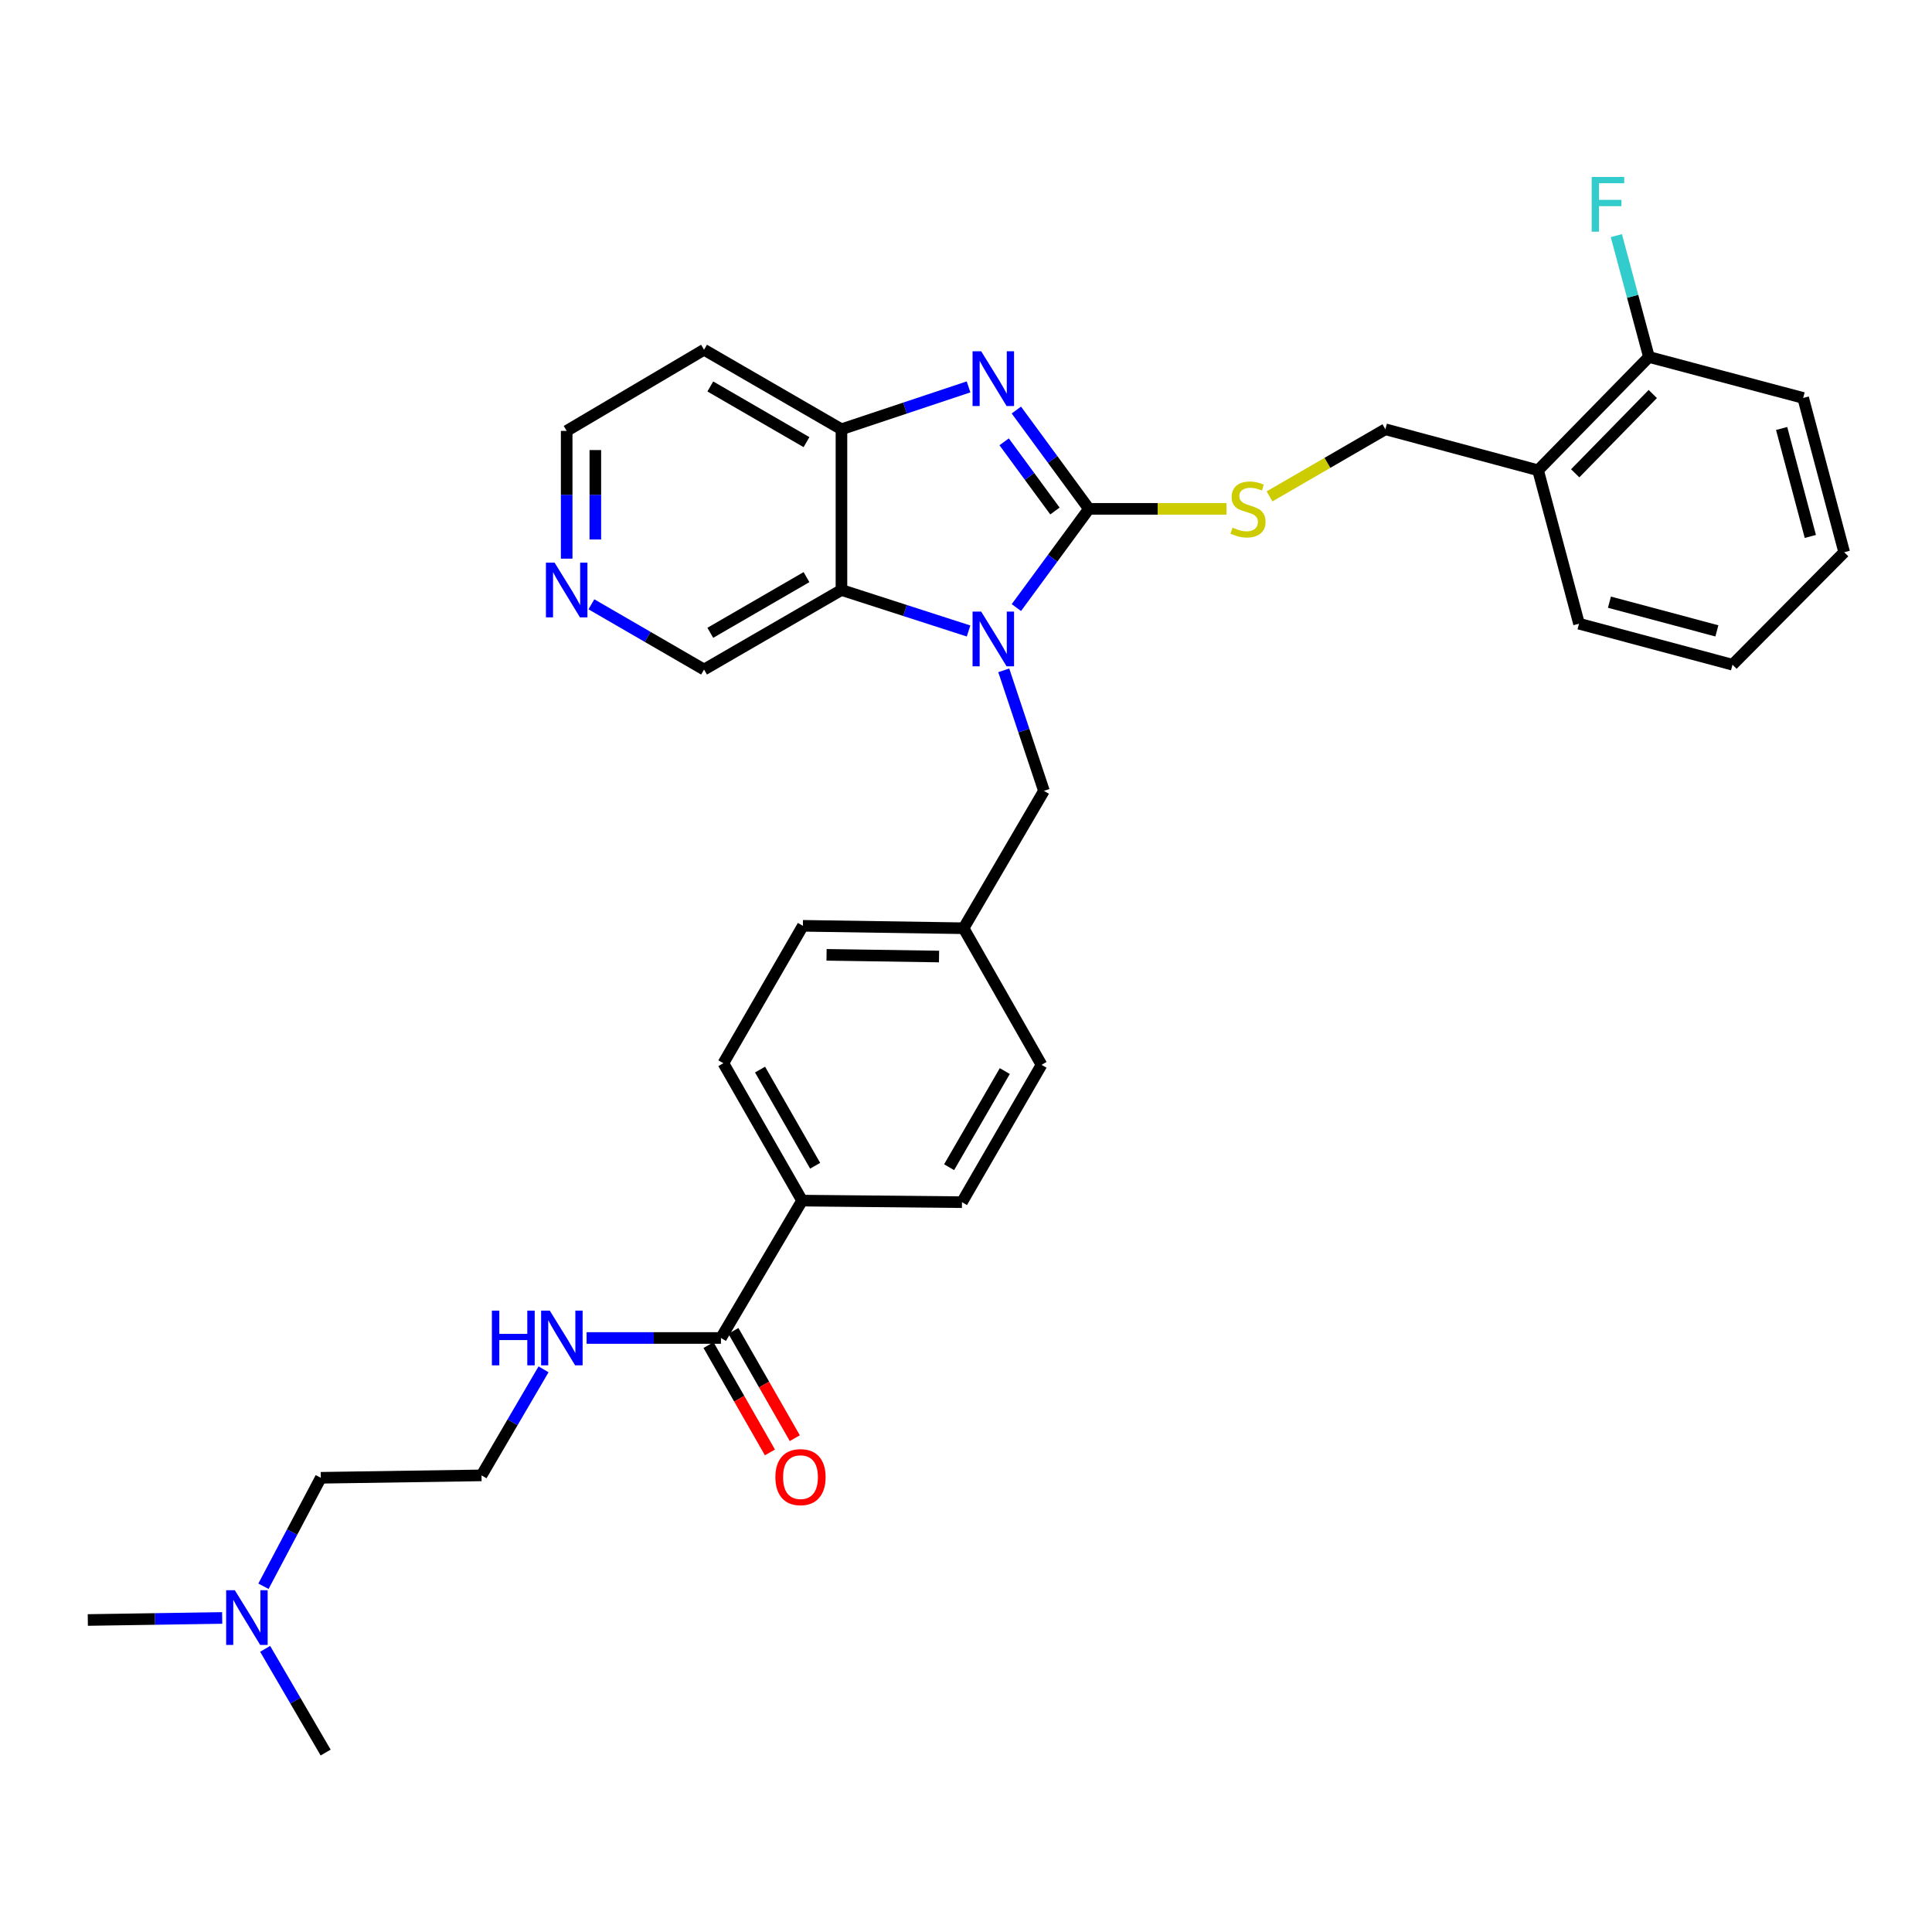 <?xml version='1.0' encoding='iso-8859-1'?>
<svg version='1.1' baseProfile='full'
              xmlns='http://www.w3.org/2000/svg'
                      xmlns:rdkit='http://www.rdkit.org/xml'
                      xmlns:xlink='http://www.w3.org/1999/xlink'
                  xml:space='preserve'
width='1000px' height='1000px' viewBox='0 0 1000 1000'>
<!-- END OF HEADER -->
<rect style='opacity:1.0;fill:#FFFFFF;stroke:none' width='1000' height='1000' x='0' y='0'> </rect>
<path class='bond-0' d='M 563.623,263.384 L 544.848,288.933' style='fill:none;fill-rule:evenodd;stroke:#000000;stroke-width:6px;stroke-linecap:butt;stroke-linejoin:miter;stroke-opacity:1' />
<path class='bond-0' d='M 544.848,288.933 L 526.073,314.481' style='fill:none;fill-rule:evenodd;stroke:#0000FF;stroke-width:6px;stroke-linecap:butt;stroke-linejoin:miter;stroke-opacity:1' />
<path class='bond-1' d='M 563.623,263.384 L 544.844,237.811' style='fill:none;fill-rule:evenodd;stroke:#000000;stroke-width:6px;stroke-linecap:butt;stroke-linejoin:miter;stroke-opacity:1' />
<path class='bond-1' d='M 544.844,237.811 L 526.065,212.238' style='fill:none;fill-rule:evenodd;stroke:#0000FF;stroke-width:6px;stroke-linecap:butt;stroke-linejoin:miter;stroke-opacity:1' />
<path class='bond-1' d='M 546.034,264.491 L 532.888,246.59' style='fill:none;fill-rule:evenodd;stroke:#000000;stroke-width:6px;stroke-linecap:butt;stroke-linejoin:miter;stroke-opacity:1' />
<path class='bond-1' d='M 532.888,246.59 L 519.743,228.688' style='fill:none;fill-rule:evenodd;stroke:#0000FF;stroke-width:6px;stroke-linecap:butt;stroke-linejoin:miter;stroke-opacity:1' />
<path class='bond-4' d='M 563.623,263.384 L 599.225,263.384' style='fill:none;fill-rule:evenodd;stroke:#000000;stroke-width:6px;stroke-linecap:butt;stroke-linejoin:miter;stroke-opacity:1' />
<path class='bond-4' d='M 599.225,263.384 L 634.828,263.384' style='fill:none;fill-rule:evenodd;stroke:#CCCC00;stroke-width:6px;stroke-linecap:butt;stroke-linejoin:miter;stroke-opacity:1' />
<path class='bond-2' d='M 501.327,326.6 L 468.432,315.988' style='fill:none;fill-rule:evenodd;stroke:#0000FF;stroke-width:6px;stroke-linecap:butt;stroke-linejoin:miter;stroke-opacity:1' />
<path class='bond-2' d='M 468.432,315.988 L 435.537,305.376' style='fill:none;fill-rule:evenodd;stroke:#000000;stroke-width:6px;stroke-linecap:butt;stroke-linejoin:miter;stroke-opacity:1' />
<path class='bond-6' d='M 519.544,346.963 L 529.944,378.157' style='fill:none;fill-rule:evenodd;stroke:#0000FF;stroke-width:6px;stroke-linecap:butt;stroke-linejoin:miter;stroke-opacity:1' />
<path class='bond-6' d='M 529.944,378.157 L 540.344,409.35' style='fill:none;fill-rule:evenodd;stroke:#000000;stroke-width:6px;stroke-linecap:butt;stroke-linejoin:miter;stroke-opacity:1' />
<path class='bond-3' d='M 501.321,200.258 L 468.429,211.225' style='fill:none;fill-rule:evenodd;stroke:#0000FF;stroke-width:6px;stroke-linecap:butt;stroke-linejoin:miter;stroke-opacity:1' />
<path class='bond-3' d='M 468.429,211.225 L 435.537,222.191' style='fill:none;fill-rule:evenodd;stroke:#000000;stroke-width:6px;stroke-linecap:butt;stroke-linejoin:miter;stroke-opacity:1' />
<path class='bond-17' d='M 435.537,305.376 L 364.416,346.552' style='fill:none;fill-rule:evenodd;stroke:#000000;stroke-width:6px;stroke-linecap:butt;stroke-linejoin:miter;stroke-opacity:1' />
<path class='bond-17' d='M 417.437,298.716 L 367.652,327.539' style='fill:none;fill-rule:evenodd;stroke:#000000;stroke-width:6px;stroke-linecap:butt;stroke-linejoin:miter;stroke-opacity:1' />
<path class='bond-32' d='M 435.537,305.376 L 435.537,222.191' style='fill:none;fill-rule:evenodd;stroke:#000000;stroke-width:6px;stroke-linecap:butt;stroke-linejoin:miter;stroke-opacity:1' />
<path class='bond-16' d='M 435.537,222.191 L 364.416,181.023' style='fill:none;fill-rule:evenodd;stroke:#000000;stroke-width:6px;stroke-linecap:butt;stroke-linejoin:miter;stroke-opacity:1' />
<path class='bond-16' d='M 417.438,228.853 L 367.654,200.035' style='fill:none;fill-rule:evenodd;stroke:#000000;stroke-width:6px;stroke-linecap:butt;stroke-linejoin:miter;stroke-opacity:1' />
<path class='bond-9' d='M 657.101,256.933 L 687.086,239.562' style='fill:none;fill-rule:evenodd;stroke:#CCCC00;stroke-width:6px;stroke-linecap:butt;stroke-linejoin:miter;stroke-opacity:1' />
<path class='bond-9' d='M 687.086,239.562 L 717.071,222.191' style='fill:none;fill-rule:evenodd;stroke:#000000;stroke-width:6px;stroke-linecap:butt;stroke-linejoin:miter;stroke-opacity:1' />
<path class='bond-5' d='M 373.167,692.541 L 415.159,621.436' style='fill:none;fill-rule:evenodd;stroke:#000000;stroke-width:6px;stroke-linecap:butt;stroke-linejoin:miter;stroke-opacity:1' />
<path class='bond-11' d='M 366.73,696.225 L 382.624,723.997' style='fill:none;fill-rule:evenodd;stroke:#000000;stroke-width:6px;stroke-linecap:butt;stroke-linejoin:miter;stroke-opacity:1' />
<path class='bond-11' d='M 382.624,723.997 L 398.517,751.769' style='fill:none;fill-rule:evenodd;stroke:#FF0000;stroke-width:6px;stroke-linecap:butt;stroke-linejoin:miter;stroke-opacity:1' />
<path class='bond-11' d='M 379.604,688.858 L 395.497,716.63' style='fill:none;fill-rule:evenodd;stroke:#000000;stroke-width:6px;stroke-linecap:butt;stroke-linejoin:miter;stroke-opacity:1' />
<path class='bond-11' d='M 395.497,716.63 L 411.391,744.402' style='fill:none;fill-rule:evenodd;stroke:#FF0000;stroke-width:6px;stroke-linecap:butt;stroke-linejoin:miter;stroke-opacity:1' />
<path class='bond-13' d='M 373.167,692.541 L 338.394,692.541' style='fill:none;fill-rule:evenodd;stroke:#000000;stroke-width:6px;stroke-linecap:butt;stroke-linejoin:miter;stroke-opacity:1' />
<path class='bond-13' d='M 338.394,692.541 L 303.621,692.541' style='fill:none;fill-rule:evenodd;stroke:#0000FF;stroke-width:6px;stroke-linecap:butt;stroke-linejoin:miter;stroke-opacity:1' />
<path class='bond-18' d='M 540.344,409.35 L 498.747,480.455' style='fill:none;fill-rule:evenodd;stroke:#000000;stroke-width:6px;stroke-linecap:butt;stroke-linejoin:miter;stroke-opacity:1' />
<path class='bond-7' d='M 796.103,243.409 L 717.071,222.191' style='fill:none;fill-rule:evenodd;stroke:#000000;stroke-width:6px;stroke-linecap:butt;stroke-linejoin:miter;stroke-opacity:1' />
<path class='bond-12' d='M 796.103,243.409 L 853.488,184.764' style='fill:none;fill-rule:evenodd;stroke:#000000;stroke-width:6px;stroke-linecap:butt;stroke-linejoin:miter;stroke-opacity:1' />
<path class='bond-12' d='M 815.312,244.986 L 855.481,203.934' style='fill:none;fill-rule:evenodd;stroke:#000000;stroke-width:6px;stroke-linecap:butt;stroke-linejoin:miter;stroke-opacity:1' />
<path class='bond-25' d='M 796.103,243.409 L 817.297,322.828' style='fill:none;fill-rule:evenodd;stroke:#000000;stroke-width:6px;stroke-linecap:butt;stroke-linejoin:miter;stroke-opacity:1' />
<path class='bond-8' d='M 415.159,621.436 L 374.419,550.315' style='fill:none;fill-rule:evenodd;stroke:#000000;stroke-width:6px;stroke-linecap:butt;stroke-linejoin:miter;stroke-opacity:1' />
<path class='bond-8' d='M 421.918,603.396 L 393.401,553.611' style='fill:none;fill-rule:evenodd;stroke:#000000;stroke-width:6px;stroke-linecap:butt;stroke-linejoin:miter;stroke-opacity:1' />
<path class='bond-34' d='M 415.159,621.436 L 497.915,622.244' style='fill:none;fill-rule:evenodd;stroke:#000000;stroke-width:6px;stroke-linecap:butt;stroke-linejoin:miter;stroke-opacity:1' />
<path class='bond-10' d='M 306.105,312.785 L 335.261,329.668' style='fill:none;fill-rule:evenodd;stroke:#0000FF;stroke-width:6px;stroke-linecap:butt;stroke-linejoin:miter;stroke-opacity:1' />
<path class='bond-10' d='M 335.261,329.668 L 364.416,346.552' style='fill:none;fill-rule:evenodd;stroke:#000000;stroke-width:6px;stroke-linecap:butt;stroke-linejoin:miter;stroke-opacity:1' />
<path class='bond-33' d='M 293.311,289.157 L 293.311,256.094' style='fill:none;fill-rule:evenodd;stroke:#0000FF;stroke-width:6px;stroke-linecap:butt;stroke-linejoin:miter;stroke-opacity:1' />
<path class='bond-33' d='M 293.311,256.094 L 293.311,223.031' style='fill:none;fill-rule:evenodd;stroke:#000000;stroke-width:6px;stroke-linecap:butt;stroke-linejoin:miter;stroke-opacity:1' />
<path class='bond-33' d='M 308.144,279.238 L 308.144,256.094' style='fill:none;fill-rule:evenodd;stroke:#0000FF;stroke-width:6px;stroke-linecap:butt;stroke-linejoin:miter;stroke-opacity:1' />
<path class='bond-33' d='M 308.144,256.094 L 308.144,232.95' style='fill:none;fill-rule:evenodd;stroke:#000000;stroke-width:6px;stroke-linecap:butt;stroke-linejoin:miter;stroke-opacity:1' />
<path class='bond-20' d='M 853.488,184.764 L 845.055,153.363' style='fill:none;fill-rule:evenodd;stroke:#000000;stroke-width:6px;stroke-linecap:butt;stroke-linejoin:miter;stroke-opacity:1' />
<path class='bond-20' d='M 845.055,153.363 L 836.621,121.962' style='fill:none;fill-rule:evenodd;stroke:#33CCCC;stroke-width:6px;stroke-linecap:butt;stroke-linejoin:miter;stroke-opacity:1' />
<path class='bond-27' d='M 853.488,184.764 L 933.319,205.982' style='fill:none;fill-rule:evenodd;stroke:#000000;stroke-width:6px;stroke-linecap:butt;stroke-linejoin:miter;stroke-opacity:1' />
<path class='bond-23' d='M 281.337,708.761 L 265.286,736.207' style='fill:none;fill-rule:evenodd;stroke:#0000FF;stroke-width:6px;stroke-linecap:butt;stroke-linejoin:miter;stroke-opacity:1' />
<path class='bond-23' d='M 265.286,736.207 L 249.234,763.654' style='fill:none;fill-rule:evenodd;stroke:#000000;stroke-width:6px;stroke-linecap:butt;stroke-linejoin:miter;stroke-opacity:1' />
<path class='bond-14' d='M 497.915,622.244 L 539.091,551.156' style='fill:none;fill-rule:evenodd;stroke:#000000;stroke-width:6px;stroke-linecap:butt;stroke-linejoin:miter;stroke-opacity:1' />
<path class='bond-14' d='M 491.257,604.147 L 520.08,554.385' style='fill:none;fill-rule:evenodd;stroke:#000000;stroke-width:6px;stroke-linecap:butt;stroke-linejoin:miter;stroke-opacity:1' />
<path class='bond-15' d='M 374.419,550.315 L 415.571,479.203' style='fill:none;fill-rule:evenodd;stroke:#000000;stroke-width:6px;stroke-linecap:butt;stroke-linejoin:miter;stroke-opacity:1' />
<path class='bond-24' d='M 364.416,181.023 L 293.311,223.031' style='fill:none;fill-rule:evenodd;stroke:#000000;stroke-width:6px;stroke-linecap:butt;stroke-linejoin:miter;stroke-opacity:1' />
<path class='bond-21' d='M 498.747,480.455 L 539.091,551.156' style='fill:none;fill-rule:evenodd;stroke:#000000;stroke-width:6px;stroke-linecap:butt;stroke-linejoin:miter;stroke-opacity:1' />
<path class='bond-22' d='M 498.747,480.455 L 415.571,479.203' style='fill:none;fill-rule:evenodd;stroke:#000000;stroke-width:6px;stroke-linecap:butt;stroke-linejoin:miter;stroke-opacity:1' />
<path class='bond-22' d='M 486.048,495.098 L 427.824,494.221' style='fill:none;fill-rule:evenodd;stroke:#000000;stroke-width:6px;stroke-linecap:butt;stroke-linejoin:miter;stroke-opacity:1' />
<path class='bond-19' d='M 136.366,821.049 L 151.208,792.974' style='fill:none;fill-rule:evenodd;stroke:#0000FF;stroke-width:6px;stroke-linecap:butt;stroke-linejoin:miter;stroke-opacity:1' />
<path class='bond-19' d='M 151.208,792.974 L 166.05,764.898' style='fill:none;fill-rule:evenodd;stroke:#000000;stroke-width:6px;stroke-linecap:butt;stroke-linejoin:miter;stroke-opacity:1' />
<path class='bond-28' d='M 115,837.45 L 80.227,837.979' style='fill:none;fill-rule:evenodd;stroke:#0000FF;stroke-width:6px;stroke-linecap:butt;stroke-linejoin:miter;stroke-opacity:1' />
<path class='bond-28' d='M 80.227,837.979 L 45.455,838.508' style='fill:none;fill-rule:evenodd;stroke:#000000;stroke-width:6px;stroke-linecap:butt;stroke-linejoin:miter;stroke-opacity:1' />
<path class='bond-29' d='M 137.239,853.437 L 152.897,880.277' style='fill:none;fill-rule:evenodd;stroke:#0000FF;stroke-width:6px;stroke-linecap:butt;stroke-linejoin:miter;stroke-opacity:1' />
<path class='bond-29' d='M 152.897,880.277 L 168.555,907.116' style='fill:none;fill-rule:evenodd;stroke:#000000;stroke-width:6px;stroke-linecap:butt;stroke-linejoin:miter;stroke-opacity:1' />
<path class='bond-26' d='M 249.234,763.654 L 166.05,764.898' style='fill:none;fill-rule:evenodd;stroke:#000000;stroke-width:6px;stroke-linecap:butt;stroke-linejoin:miter;stroke-opacity:1' />
<path class='bond-30' d='M 817.297,322.828 L 896.741,344.055' style='fill:none;fill-rule:evenodd;stroke:#000000;stroke-width:6px;stroke-linecap:butt;stroke-linejoin:miter;stroke-opacity:1' />
<path class='bond-30' d='M 833.042,311.683 L 888.653,326.541' style='fill:none;fill-rule:evenodd;stroke:#000000;stroke-width:6px;stroke-linecap:butt;stroke-linejoin:miter;stroke-opacity:1' />
<path class='bond-35' d='M 933.319,205.982 L 954.545,285.83' style='fill:none;fill-rule:evenodd;stroke:#000000;stroke-width:6px;stroke-linecap:butt;stroke-linejoin:miter;stroke-opacity:1' />
<path class='bond-35' d='M 922.168,221.77 L 937.027,277.664' style='fill:none;fill-rule:evenodd;stroke:#000000;stroke-width:6px;stroke-linecap:butt;stroke-linejoin:miter;stroke-opacity:1' />
<path class='bond-31' d='M 896.741,344.055 L 954.545,285.83' style='fill:none;fill-rule:evenodd;stroke:#000000;stroke-width:6px;stroke-linecap:butt;stroke-linejoin:miter;stroke-opacity:1' />
<path  class='atom-1' d='M 507.872 316.571
L 517.152 331.571
Q 518.072 333.051, 519.552 335.731
Q 521.032 338.411, 521.112 338.571
L 521.112 316.571
L 524.872 316.571
L 524.872 344.891
L 520.992 344.891
L 511.032 328.491
Q 509.872 326.571, 508.632 324.371
Q 507.432 322.171, 507.072 321.491
L 507.072 344.891
L 503.392 344.891
L 503.392 316.571
L 507.872 316.571
' fill='#0000FF'/>
<path  class='atom-2' d='M 507.872 181.827
L 517.152 196.827
Q 518.072 198.307, 519.552 200.987
Q 521.032 203.667, 521.112 203.827
L 521.112 181.827
L 524.872 181.827
L 524.872 210.147
L 520.992 210.147
L 511.032 193.747
Q 509.872 191.827, 508.632 189.627
Q 507.432 187.427, 507.072 186.747
L 507.072 210.147
L 503.392 210.147
L 503.392 181.827
L 507.872 181.827
' fill='#0000FF'/>
<path  class='atom-5' d='M 637.967 273.104
Q 638.287 273.224, 639.607 273.784
Q 640.927 274.344, 642.367 274.704
Q 643.847 275.024, 645.287 275.024
Q 647.967 275.024, 649.527 273.744
Q 651.087 272.424, 651.087 270.144
Q 651.087 268.584, 650.287 267.624
Q 649.527 266.664, 648.327 266.144
Q 647.127 265.624, 645.127 265.024
Q 642.607 264.264, 641.087 263.544
Q 639.607 262.824, 638.527 261.304
Q 637.487 259.784, 637.487 257.224
Q 637.487 253.664, 639.887 251.464
Q 642.327 249.264, 647.127 249.264
Q 650.407 249.264, 654.127 250.824
L 653.207 253.904
Q 649.807 252.504, 647.247 252.504
Q 644.487 252.504, 642.967 253.664
Q 641.447 254.784, 641.487 256.744
Q 641.487 258.264, 642.247 259.184
Q 643.047 260.104, 644.167 260.624
Q 645.327 261.144, 647.247 261.744
Q 649.807 262.544, 651.327 263.344
Q 652.847 264.144, 653.927 265.784
Q 655.047 267.384, 655.047 270.144
Q 655.047 274.064, 652.407 276.184
Q 649.807 278.264, 645.447 278.264
Q 642.927 278.264, 641.007 277.704
Q 639.127 277.184, 636.887 276.264
L 637.967 273.104
' fill='#CCCC00'/>
<path  class='atom-11' d='M 287.051 291.216
L 296.331 306.216
Q 297.251 307.696, 298.731 310.376
Q 300.211 313.056, 300.291 313.216
L 300.291 291.216
L 304.051 291.216
L 304.051 319.536
L 300.171 319.536
L 290.211 303.136
Q 289.051 301.216, 287.811 299.016
Q 286.611 296.816, 286.251 296.136
L 286.251 319.536
L 282.571 319.536
L 282.571 291.216
L 287.051 291.216
' fill='#0000FF'/>
<path  class='atom-12' d='M 401.335 764.558
Q 401.335 757.758, 404.695 753.958
Q 408.055 750.158, 414.335 750.158
Q 420.615 750.158, 423.975 753.958
Q 427.335 757.758, 427.335 764.558
Q 427.335 771.438, 423.935 775.358
Q 420.535 779.238, 414.335 779.238
Q 408.095 779.238, 404.695 775.358
Q 401.335 771.478, 401.335 764.558
M 414.335 776.038
Q 418.655 776.038, 420.975 773.158
Q 423.335 770.238, 423.335 764.558
Q 423.335 758.998, 420.975 756.198
Q 418.655 753.358, 414.335 753.358
Q 410.015 753.358, 407.655 756.158
Q 405.335 758.958, 405.335 764.558
Q 405.335 770.278, 407.655 773.158
Q 410.015 776.038, 414.335 776.038
' fill='#FF0000'/>
<path  class='atom-14' d='M 254.603 678.381
L 258.443 678.381
L 258.443 690.421
L 272.923 690.421
L 272.923 678.381
L 276.763 678.381
L 276.763 706.701
L 272.923 706.701
L 272.923 693.621
L 258.443 693.621
L 258.443 706.701
L 254.603 706.701
L 254.603 678.381
' fill='#0000FF'/>
<path  class='atom-14' d='M 284.563 678.381
L 293.843 693.381
Q 294.763 694.861, 296.243 697.541
Q 297.723 700.221, 297.803 700.381
L 297.803 678.381
L 301.563 678.381
L 301.563 706.701
L 297.683 706.701
L 287.723 690.301
Q 286.563 688.381, 285.323 686.181
Q 284.123 683.981, 283.763 683.301
L 283.763 706.701
L 280.083 706.701
L 280.083 678.381
L 284.563 678.381
' fill='#0000FF'/>
<path  class='atom-20' d='M 121.539 823.095
L 130.819 838.095
Q 131.739 839.575, 133.219 842.255
Q 134.699 844.935, 134.779 845.095
L 134.779 823.095
L 138.539 823.095
L 138.539 851.415
L 134.659 851.415
L 124.699 835.015
Q 123.539 833.095, 122.299 830.895
Q 121.099 828.695, 120.739 828.015
L 120.739 851.415
L 117.059 851.415
L 117.059 823.095
L 121.539 823.095
' fill='#0000FF'/>
<path  class='atom-21' d='M 823.849 91.597
L 840.689 91.597
L 840.689 94.837
L 827.649 94.837
L 827.649 103.437
L 839.249 103.437
L 839.249 106.717
L 827.649 106.717
L 827.649 119.917
L 823.849 119.917
L 823.849 91.597
' fill='#33CCCC'/>
</svg>
